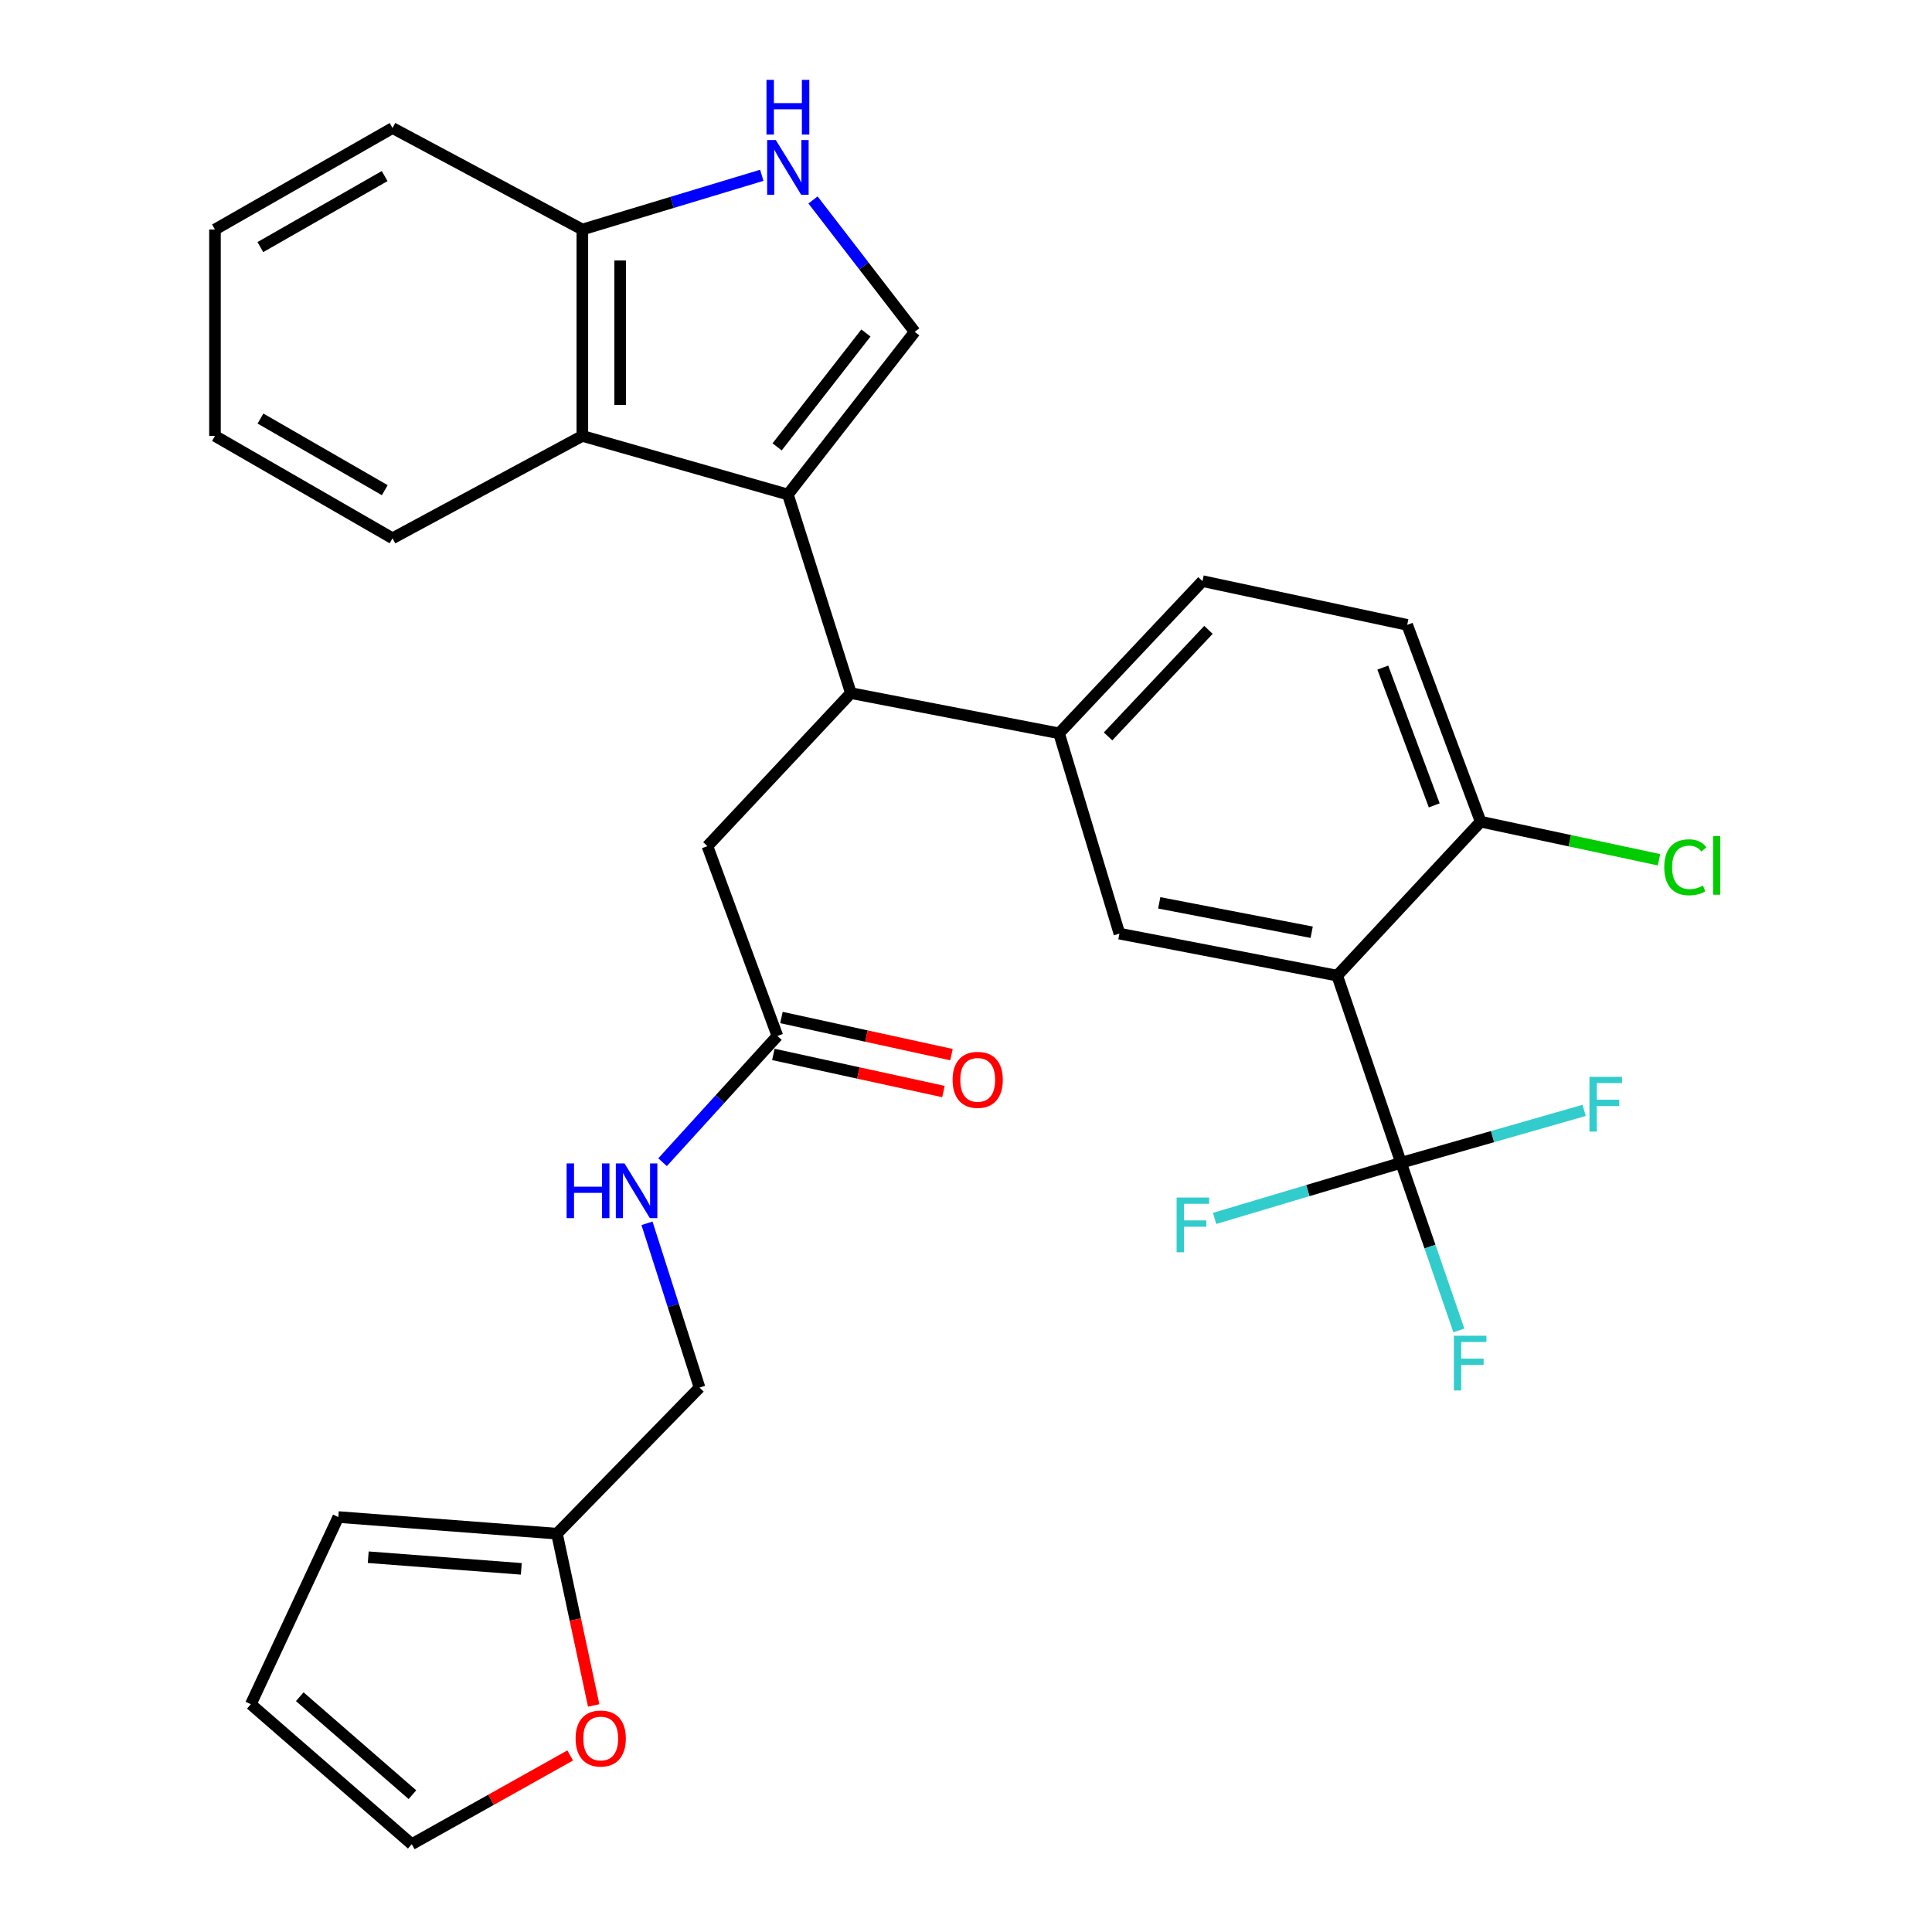 <?xml version='1.0' encoding='iso-8859-1'?>
<svg version='1.1' baseProfile='full'
              xmlns='http://www.w3.org/2000/svg'
                      xmlns:rdkit='http://www.rdkit.org/xml'
                      xmlns:xlink='http://www.w3.org/1999/xlink'
                  xml:space='preserve'
width='1000px' height='1000px' viewBox='0 0 1000 1000'>
<!-- END OF HEADER -->
<rect style='opacity:1.0;fill:#FFFFFF;stroke:none' width='1000' height='1000' x='0' y='0'> </rect>
<path class='bond-2' d='M 407.812,255.958 L 473.471,171.752' style='fill:none;fill-rule:evenodd;stroke:#000000;stroke-width:6px;stroke-linecap:butt;stroke-linejoin:miter;stroke-opacity:1' />
<path class='bond-2' d='M 402.238,231.301 L 448.199,172.357' style='fill:none;fill-rule:evenodd;stroke:#000000;stroke-width:6px;stroke-linecap:butt;stroke-linejoin:miter;stroke-opacity:1' />
<path class='bond-3' d='M 407.812,255.958 L 440.408,358.753' style='fill:none;fill-rule:evenodd;stroke:#000000;stroke-width:6px;stroke-linecap:butt;stroke-linejoin:miter;stroke-opacity:1' />
<path class='bond-6' d='M 407.812,255.958 L 301.421,225.633' style='fill:none;fill-rule:evenodd;stroke:#000000;stroke-width:6px;stroke-linecap:butt;stroke-linejoin:miter;stroke-opacity:1' />
<path class='bond-0' d='M 692.133,504.988 L 579.406,483.246' style='fill:none;fill-rule:evenodd;stroke:#000000;stroke-width:6px;stroke-linecap:butt;stroke-linejoin:miter;stroke-opacity:1' />
<path class='bond-0' d='M 678.927,482.523 L 600.019,467.304' style='fill:none;fill-rule:evenodd;stroke:#000000;stroke-width:6px;stroke-linecap:butt;stroke-linejoin:miter;stroke-opacity:1' />
<path class='bond-1' d='M 692.133,504.988 L 725.185,601.862' style='fill:none;fill-rule:evenodd;stroke:#000000;stroke-width:6px;stroke-linecap:butt;stroke-linejoin:miter;stroke-opacity:1' />
<path class='bond-32' d='M 692.133,504.988 L 766.385,425.302' style='fill:none;fill-rule:evenodd;stroke:#000000;stroke-width:6px;stroke-linecap:butt;stroke-linejoin:miter;stroke-opacity:1' />
<path class='bond-21' d='M 725.185,601.862 L 676.925,616.256' style='fill:none;fill-rule:evenodd;stroke:#000000;stroke-width:6px;stroke-linecap:butt;stroke-linejoin:miter;stroke-opacity:1' />
<path class='bond-21' d='M 676.925,616.256 L 628.666,630.651' style='fill:none;fill-rule:evenodd;stroke:#33CCCC;stroke-width:6px;stroke-linecap:butt;stroke-linejoin:miter;stroke-opacity:1' />
<path class='bond-22' d='M 725.185,601.862 L 772.565,588.299' style='fill:none;fill-rule:evenodd;stroke:#000000;stroke-width:6px;stroke-linecap:butt;stroke-linejoin:miter;stroke-opacity:1' />
<path class='bond-22' d='M 772.565,588.299 L 819.945,574.736' style='fill:none;fill-rule:evenodd;stroke:#33CCCC;stroke-width:6px;stroke-linecap:butt;stroke-linejoin:miter;stroke-opacity:1' />
<path class='bond-23' d='M 725.185,601.862 L 740.149,645.249' style='fill:none;fill-rule:evenodd;stroke:#000000;stroke-width:6px;stroke-linecap:butt;stroke-linejoin:miter;stroke-opacity:1' />
<path class='bond-23' d='M 740.149,645.249 L 755.113,688.635' style='fill:none;fill-rule:evenodd;stroke:#33CCCC;stroke-width:6px;stroke-linecap:butt;stroke-linejoin:miter;stroke-opacity:1' />
<path class='bond-4' d='M 473.471,171.752 L 447.14,137.623' style='fill:none;fill-rule:evenodd;stroke:#000000;stroke-width:6px;stroke-linecap:butt;stroke-linejoin:miter;stroke-opacity:1' />
<path class='bond-4' d='M 447.14,137.623 L 420.81,103.493' style='fill:none;fill-rule:evenodd;stroke:#0000FF;stroke-width:6px;stroke-linecap:butt;stroke-linejoin:miter;stroke-opacity:1' />
<path class='bond-7' d='M 440.408,358.753 L 548.169,379.571' style='fill:none;fill-rule:evenodd;stroke:#000000;stroke-width:6px;stroke-linecap:butt;stroke-linejoin:miter;stroke-opacity:1' />
<path class='bond-12' d='M 440.408,358.753 L 366.166,437.971' style='fill:none;fill-rule:evenodd;stroke:#000000;stroke-width:6px;stroke-linecap:butt;stroke-linejoin:miter;stroke-opacity:1' />
<path class='bond-30' d='M 394.294,90.731 L 347.857,104.763' style='fill:none;fill-rule:evenodd;stroke:#0000FF;stroke-width:6px;stroke-linecap:butt;stroke-linejoin:miter;stroke-opacity:1' />
<path class='bond-30' d='M 347.857,104.763 L 301.421,118.796' style='fill:none;fill-rule:evenodd;stroke:#000000;stroke-width:6px;stroke-linecap:butt;stroke-linejoin:miter;stroke-opacity:1' />
<path class='bond-5' d='M 579.406,483.246 L 548.169,379.571' style='fill:none;fill-rule:evenodd;stroke:#000000;stroke-width:6px;stroke-linecap:butt;stroke-linejoin:miter;stroke-opacity:1' />
<path class='bond-8' d='M 301.421,225.633 L 301.421,118.796' style='fill:none;fill-rule:evenodd;stroke:#000000;stroke-width:6px;stroke-linecap:butt;stroke-linejoin:miter;stroke-opacity:1' />
<path class='bond-8' d='M 320.978,209.607 L 320.978,134.821' style='fill:none;fill-rule:evenodd;stroke:#000000;stroke-width:6px;stroke-linecap:butt;stroke-linejoin:miter;stroke-opacity:1' />
<path class='bond-26' d='M 301.421,225.633 L 203.178,278.611' style='fill:none;fill-rule:evenodd;stroke:#000000;stroke-width:6px;stroke-linecap:butt;stroke-linejoin:miter;stroke-opacity:1' />
<path class='bond-15' d='M 548.169,379.571 L 622.4,300.787' style='fill:none;fill-rule:evenodd;stroke:#000000;stroke-width:6px;stroke-linecap:butt;stroke-linejoin:miter;stroke-opacity:1' />
<path class='bond-15' d='M 573.538,381.165 L 625.5,326.017' style='fill:none;fill-rule:evenodd;stroke:#000000;stroke-width:6px;stroke-linecap:butt;stroke-linejoin:miter;stroke-opacity:1' />
<path class='bond-27' d='M 301.421,118.796 L 203.178,66.273' style='fill:none;fill-rule:evenodd;stroke:#000000;stroke-width:6px;stroke-linecap:butt;stroke-linejoin:miter;stroke-opacity:1' />
<path class='bond-9' d='M 402.38,536.214 L 366.166,437.971' style='fill:none;fill-rule:evenodd;stroke:#000000;stroke-width:6px;stroke-linecap:butt;stroke-linejoin:miter;stroke-opacity:1' />
<path class='bond-14' d='M 402.38,536.214 L 372.662,568.887' style='fill:none;fill-rule:evenodd;stroke:#000000;stroke-width:6px;stroke-linecap:butt;stroke-linejoin:miter;stroke-opacity:1' />
<path class='bond-14' d='M 372.662,568.887 L 342.944,601.56' style='fill:none;fill-rule:evenodd;stroke:#0000FF;stroke-width:6px;stroke-linecap:butt;stroke-linejoin:miter;stroke-opacity:1' />
<path class='bond-19' d='M 400.294,545.768 L 444.306,555.375' style='fill:none;fill-rule:evenodd;stroke:#000000;stroke-width:6px;stroke-linecap:butt;stroke-linejoin:miter;stroke-opacity:1' />
<path class='bond-19' d='M 444.306,555.375 L 488.317,564.983' style='fill:none;fill-rule:evenodd;stroke:#FF0000;stroke-width:6px;stroke-linecap:butt;stroke-linejoin:miter;stroke-opacity:1' />
<path class='bond-19' d='M 404.465,526.66 L 448.477,536.268' style='fill:none;fill-rule:evenodd;stroke:#000000;stroke-width:6px;stroke-linecap:butt;stroke-linejoin:miter;stroke-opacity:1' />
<path class='bond-19' d='M 448.477,536.268 L 492.488,545.876' style='fill:none;fill-rule:evenodd;stroke:#FF0000;stroke-width:6px;stroke-linecap:butt;stroke-linejoin:miter;stroke-opacity:1' />
<path class='bond-10' d='M 766.385,425.302 L 728.357,323.43' style='fill:none;fill-rule:evenodd;stroke:#000000;stroke-width:6px;stroke-linecap:butt;stroke-linejoin:miter;stroke-opacity:1' />
<path class='bond-10' d='M 742.359,416.861 L 715.739,345.551' style='fill:none;fill-rule:evenodd;stroke:#000000;stroke-width:6px;stroke-linecap:butt;stroke-linejoin:miter;stroke-opacity:1' />
<path class='bond-25' d='M 766.385,425.302 L 812.544,435.158' style='fill:none;fill-rule:evenodd;stroke:#000000;stroke-width:6px;stroke-linecap:butt;stroke-linejoin:miter;stroke-opacity:1' />
<path class='bond-25' d='M 812.544,435.158 L 858.703,445.014' style='fill:none;fill-rule:evenodd;stroke:#00CC00;stroke-width:6px;stroke-linecap:butt;stroke-linejoin:miter;stroke-opacity:1' />
<path class='bond-11' d='M 288.285,793.828 L 362.081,718.206' style='fill:none;fill-rule:evenodd;stroke:#000000;stroke-width:6px;stroke-linecap:butt;stroke-linejoin:miter;stroke-opacity:1' />
<path class='bond-13' d='M 288.285,793.828 L 297.786,838.281' style='fill:none;fill-rule:evenodd;stroke:#000000;stroke-width:6px;stroke-linecap:butt;stroke-linejoin:miter;stroke-opacity:1' />
<path class='bond-13' d='M 297.786,838.281 L 307.288,882.735' style='fill:none;fill-rule:evenodd;stroke:#FF0000;stroke-width:6px;stroke-linecap:butt;stroke-linejoin:miter;stroke-opacity:1' />
<path class='bond-16' d='M 288.285,793.828 L 175.102,785.222' style='fill:none;fill-rule:evenodd;stroke:#000000;stroke-width:6px;stroke-linecap:butt;stroke-linejoin:miter;stroke-opacity:1' />
<path class='bond-16' d='M 269.825,812.038 L 190.597,806.014' style='fill:none;fill-rule:evenodd;stroke:#000000;stroke-width:6px;stroke-linecap:butt;stroke-linejoin:miter;stroke-opacity:1' />
<path class='bond-17' d='M 295.125,908.615 L 254.128,931.58' style='fill:none;fill-rule:evenodd;stroke:#FF0000;stroke-width:6px;stroke-linecap:butt;stroke-linejoin:miter;stroke-opacity:1' />
<path class='bond-17' d='M 254.128,931.58 L 213.13,954.545' style='fill:none;fill-rule:evenodd;stroke:#000000;stroke-width:6px;stroke-linecap:butt;stroke-linejoin:miter;stroke-opacity:1' />
<path class='bond-24' d='M 334.881,633.179 L 348.481,675.692' style='fill:none;fill-rule:evenodd;stroke:#0000FF;stroke-width:6px;stroke-linecap:butt;stroke-linejoin:miter;stroke-opacity:1' />
<path class='bond-24' d='M 348.481,675.692 L 362.081,718.206' style='fill:none;fill-rule:evenodd;stroke:#000000;stroke-width:6px;stroke-linecap:butt;stroke-linejoin:miter;stroke-opacity:1' />
<path class='bond-20' d='M 622.4,300.787 L 728.357,323.43' style='fill:none;fill-rule:evenodd;stroke:#000000;stroke-width:6px;stroke-linecap:butt;stroke-linejoin:miter;stroke-opacity:1' />
<path class='bond-18' d='M 175.102,785.222 L 129.827,882.107' style='fill:none;fill-rule:evenodd;stroke:#000000;stroke-width:6px;stroke-linecap:butt;stroke-linejoin:miter;stroke-opacity:1' />
<path class='bond-33' d='M 213.13,954.545 L 129.827,882.107' style='fill:none;fill-rule:evenodd;stroke:#000000;stroke-width:6px;stroke-linecap:butt;stroke-linejoin:miter;stroke-opacity:1' />
<path class='bond-33' d='M 213.468,928.922 L 155.155,878.215' style='fill:none;fill-rule:evenodd;stroke:#000000;stroke-width:6px;stroke-linecap:butt;stroke-linejoin:miter;stroke-opacity:1' />
<path class='bond-28' d='M 203.178,278.611 L 111.269,225.633' style='fill:none;fill-rule:evenodd;stroke:#000000;stroke-width:6px;stroke-linecap:butt;stroke-linejoin:miter;stroke-opacity:1' />
<path class='bond-28' d='M 199.158,253.721 L 134.822,216.636' style='fill:none;fill-rule:evenodd;stroke:#000000;stroke-width:6px;stroke-linecap:butt;stroke-linejoin:miter;stroke-opacity:1' />
<path class='bond-31' d='M 203.178,66.273 L 111.269,118.796' style='fill:none;fill-rule:evenodd;stroke:#000000;stroke-width:6px;stroke-linecap:butt;stroke-linejoin:miter;stroke-opacity:1' />
<path class='bond-31' d='M 199.095,91.132 L 134.759,127.897' style='fill:none;fill-rule:evenodd;stroke:#000000;stroke-width:6px;stroke-linecap:butt;stroke-linejoin:miter;stroke-opacity:1' />
<path class='bond-29' d='M 111.269,225.633 L 111.269,118.796' style='fill:none;fill-rule:evenodd;stroke:#000000;stroke-width:6px;stroke-linecap:butt;stroke-linejoin:miter;stroke-opacity:1' />
<path  class='atom-5' d='M 401.552 72.485
L 410.832 87.485
Q 411.752 88.965, 413.232 91.645
Q 414.712 94.325, 414.792 94.485
L 414.792 72.485
L 418.552 72.485
L 418.552 100.805
L 414.672 100.805
L 404.712 84.405
Q 403.552 82.485, 402.312 80.285
Q 401.112 78.085, 400.752 77.405
L 400.752 100.805
L 397.072 100.805
L 397.072 72.485
L 401.552 72.485
' fill='#0000FF'/>
<path  class='atom-5' d='M 396.732 41.333
L 400.572 41.333
L 400.572 53.373
L 415.052 53.373
L 415.052 41.333
L 418.892 41.333
L 418.892 69.653
L 415.052 69.653
L 415.052 56.573
L 400.572 56.573
L 400.572 69.653
L 396.732 69.653
L 396.732 41.333
' fill='#0000FF'/>
<path  class='atom-14' d='M 297.928 899.843
Q 297.928 893.043, 301.288 889.243
Q 304.648 885.443, 310.928 885.443
Q 317.208 885.443, 320.568 889.243
Q 323.928 893.043, 323.928 899.843
Q 323.928 906.723, 320.528 910.643
Q 317.128 914.523, 310.928 914.523
Q 304.688 914.523, 301.288 910.643
Q 297.928 906.763, 297.928 899.843
M 310.928 911.323
Q 315.248 911.323, 317.568 908.443
Q 319.928 905.523, 319.928 899.843
Q 319.928 894.283, 317.568 891.483
Q 315.248 888.643, 310.928 888.643
Q 306.608 888.643, 304.248 891.443
Q 301.928 894.243, 301.928 899.843
Q 301.928 905.563, 304.248 908.443
Q 306.608 911.323, 310.928 911.323
' fill='#FF0000'/>
<path  class='atom-15' d='M 293.276 602.185
L 297.116 602.185
L 297.116 614.225
L 311.596 614.225
L 311.596 602.185
L 315.436 602.185
L 315.436 630.505
L 311.596 630.505
L 311.596 617.425
L 297.116 617.425
L 297.116 630.505
L 293.276 630.505
L 293.276 602.185
' fill='#0000FF'/>
<path  class='atom-15' d='M 323.236 602.185
L 332.516 617.185
Q 333.436 618.665, 334.916 621.345
Q 336.396 624.025, 336.476 624.185
L 336.476 602.185
L 340.236 602.185
L 340.236 630.505
L 336.356 630.505
L 326.396 614.105
Q 325.236 612.185, 323.996 609.985
Q 322.796 607.785, 322.436 607.105
L 322.436 630.505
L 318.756 630.505
L 318.756 602.185
L 323.236 602.185
' fill='#0000FF'/>
<path  class='atom-20' d='M 493.055 558.926
Q 493.055 552.126, 496.415 548.326
Q 499.775 544.526, 506.055 544.526
Q 512.335 544.526, 515.695 548.326
Q 519.055 552.126, 519.055 558.926
Q 519.055 565.806, 515.655 569.726
Q 512.255 573.606, 506.055 573.606
Q 499.815 573.606, 496.415 569.726
Q 493.055 565.846, 493.055 558.926
M 506.055 570.406
Q 510.375 570.406, 512.695 567.526
Q 515.055 564.606, 515.055 558.926
Q 515.055 553.366, 512.695 550.566
Q 510.375 547.726, 506.055 547.726
Q 501.735 547.726, 499.375 550.526
Q 497.055 553.326, 497.055 558.926
Q 497.055 564.646, 499.375 567.526
Q 501.735 570.406, 506.055 570.406
' fill='#FF0000'/>
<path  class='atom-22' d='M 609.014 619.841
L 625.854 619.841
L 625.854 623.081
L 612.814 623.081
L 612.814 631.681
L 624.414 631.681
L 624.414 634.961
L 612.814 634.961
L 612.814 648.161
L 609.014 648.161
L 609.014 619.841
' fill='#33CCCC'/>
<path  class='atom-23' d='M 822.7 557.377
L 839.54 557.377
L 839.54 560.617
L 826.5 560.617
L 826.5 569.217
L 838.1 569.217
L 838.1 572.497
L 826.5 572.497
L 826.5 585.697
L 822.7 585.697
L 822.7 557.377
' fill='#33CCCC'/>
<path  class='atom-24' d='M 752.522 691.377
L 769.362 691.377
L 769.362 694.617
L 756.322 694.617
L 756.322 703.217
L 767.922 703.217
L 767.922 706.497
L 756.322 706.497
L 756.322 719.697
L 752.522 719.697
L 752.522 691.377
' fill='#33CCCC'/>
<path  class='atom-26' d='M 861.412 448.904
Q 861.412 441.864, 864.692 438.184
Q 868.012 434.464, 874.292 434.464
Q 880.132 434.464, 883.252 438.584
L 880.612 440.744
Q 878.332 437.744, 874.292 437.744
Q 870.012 437.744, 867.732 440.624
Q 865.492 443.464, 865.492 448.904
Q 865.492 454.504, 867.812 457.384
Q 870.172 460.264, 874.732 460.264
Q 877.852 460.264, 881.492 458.384
L 882.612 461.384
Q 881.132 462.344, 878.892 462.904
Q 876.652 463.464, 874.172 463.464
Q 868.012 463.464, 864.692 459.704
Q 861.412 455.944, 861.412 448.904
' fill='#00CC00'/>
<path  class='atom-26' d='M 886.692 432.744
L 890.372 432.744
L 890.372 463.104
L 886.692 463.104
L 886.692 432.744
' fill='#00CC00'/>
</svg>
